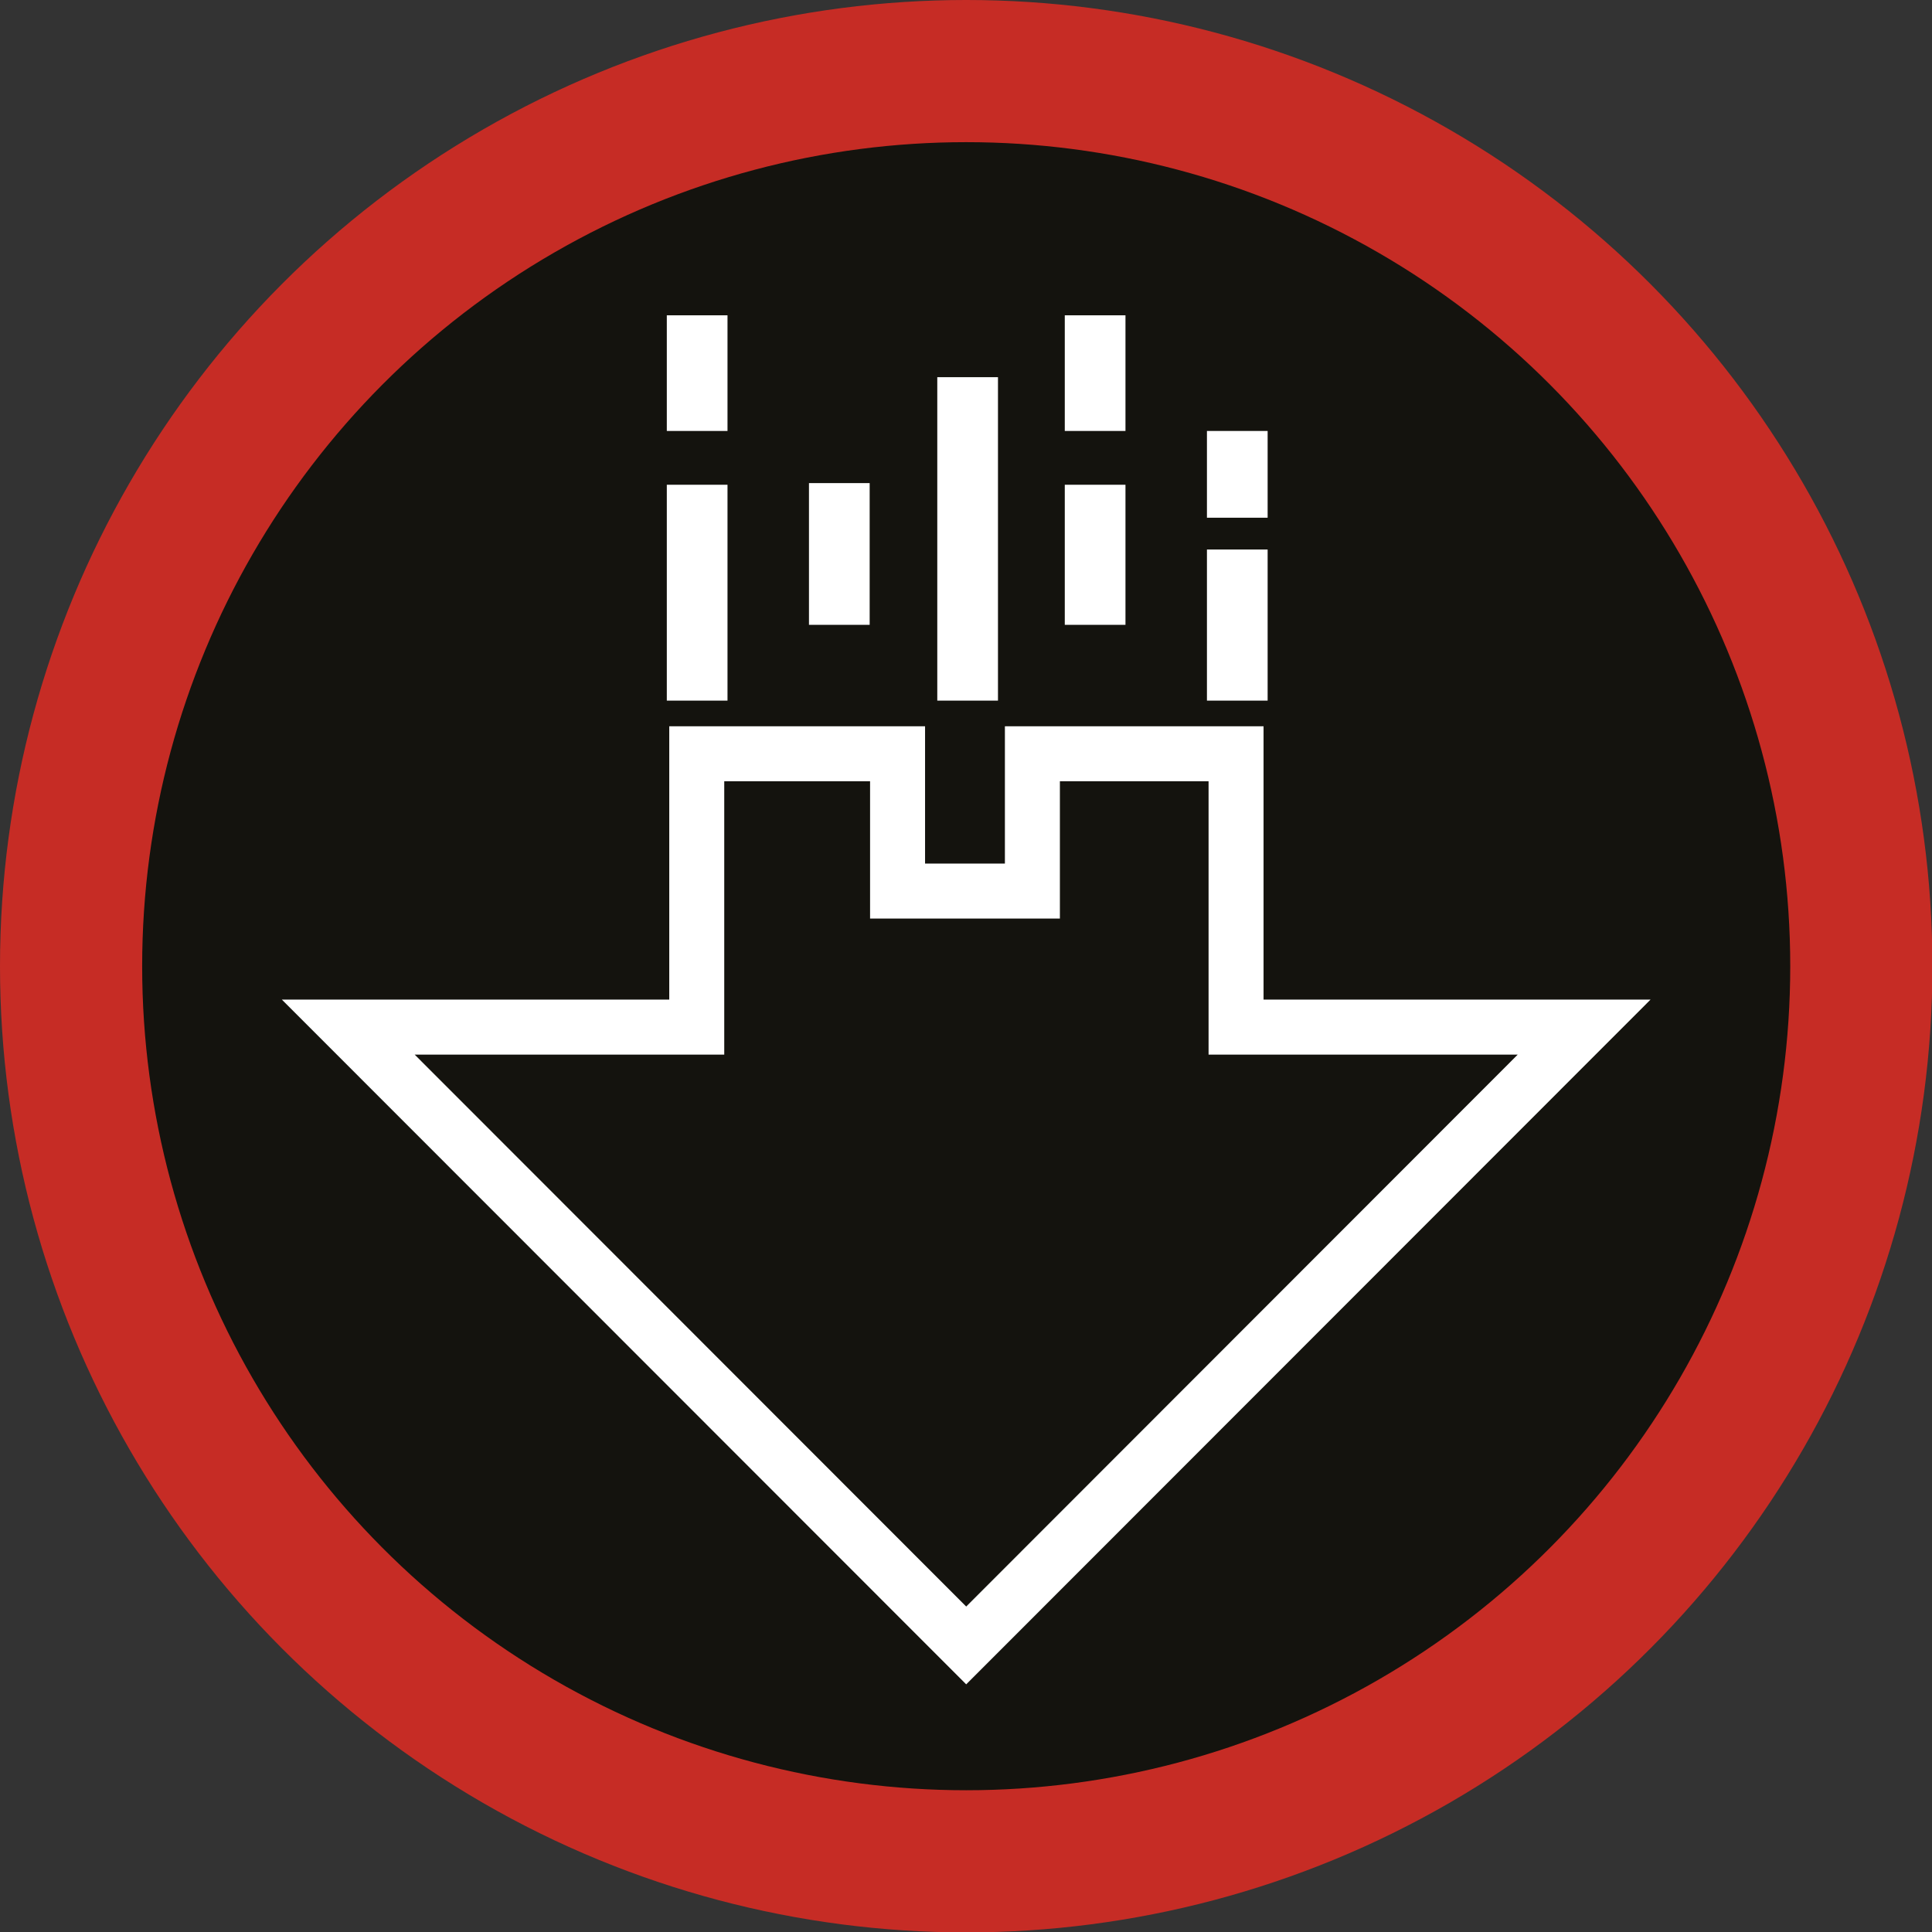 <?xml version="1.0" encoding="UTF-8"?>
<svg xmlns="http://www.w3.org/2000/svg" xmlns:xlink="http://www.w3.org/1999/xlink" version="1.1" id="Layer_1" x="0px" y="0px" viewBox="0 0 474.3 474.3" style="enable-background:new 0 0 474.3 474.3;" xml:space="preserve"><rect x="0" y="0" width="474.3" height="474.3" fill="#333333" stroke="none"/> <style type="text/css"> .st0{fill:#C62C25;} .st1{fill:#14130E;} .st2{fill:#FFFFFF;} </style> <circle class="st0" cx="237.2" cy="237.2" r="237.2"></circle> <circle class="st1" cx="237.2" cy="237.2" r="202.3"></circle> <path class="st2" d="M164.3,178.3h62.8V212h19.6v-33.7h63.5v67.1h95l-168,168.1l-168-168.1h95.1V178.3z M213.6,191.8h-35.8v67.1h-76 l135.4,135.5l135.4-135.5h-75.9v-67.1h-36.5v33.7h-46.6V191.8z M198.6,153.4h14.9v-34.8h-14.9V153.4z M163.7,172h14.9V119h-14.9V172 z M163.7,105.8h14.9V77.4h-14.9V105.8z M296.3,172h14.9v-37.1h-14.9V172z M261.4,153.4h14.9V119h-14.9V153.4z M261.4,105.8h14.9 V77.4h-14.9V105.8z M230.1,172H245V92.6h-14.9V172z M296.3,127.1h14.9v-21.3h-14.9V127.1z"></path> </svg>
